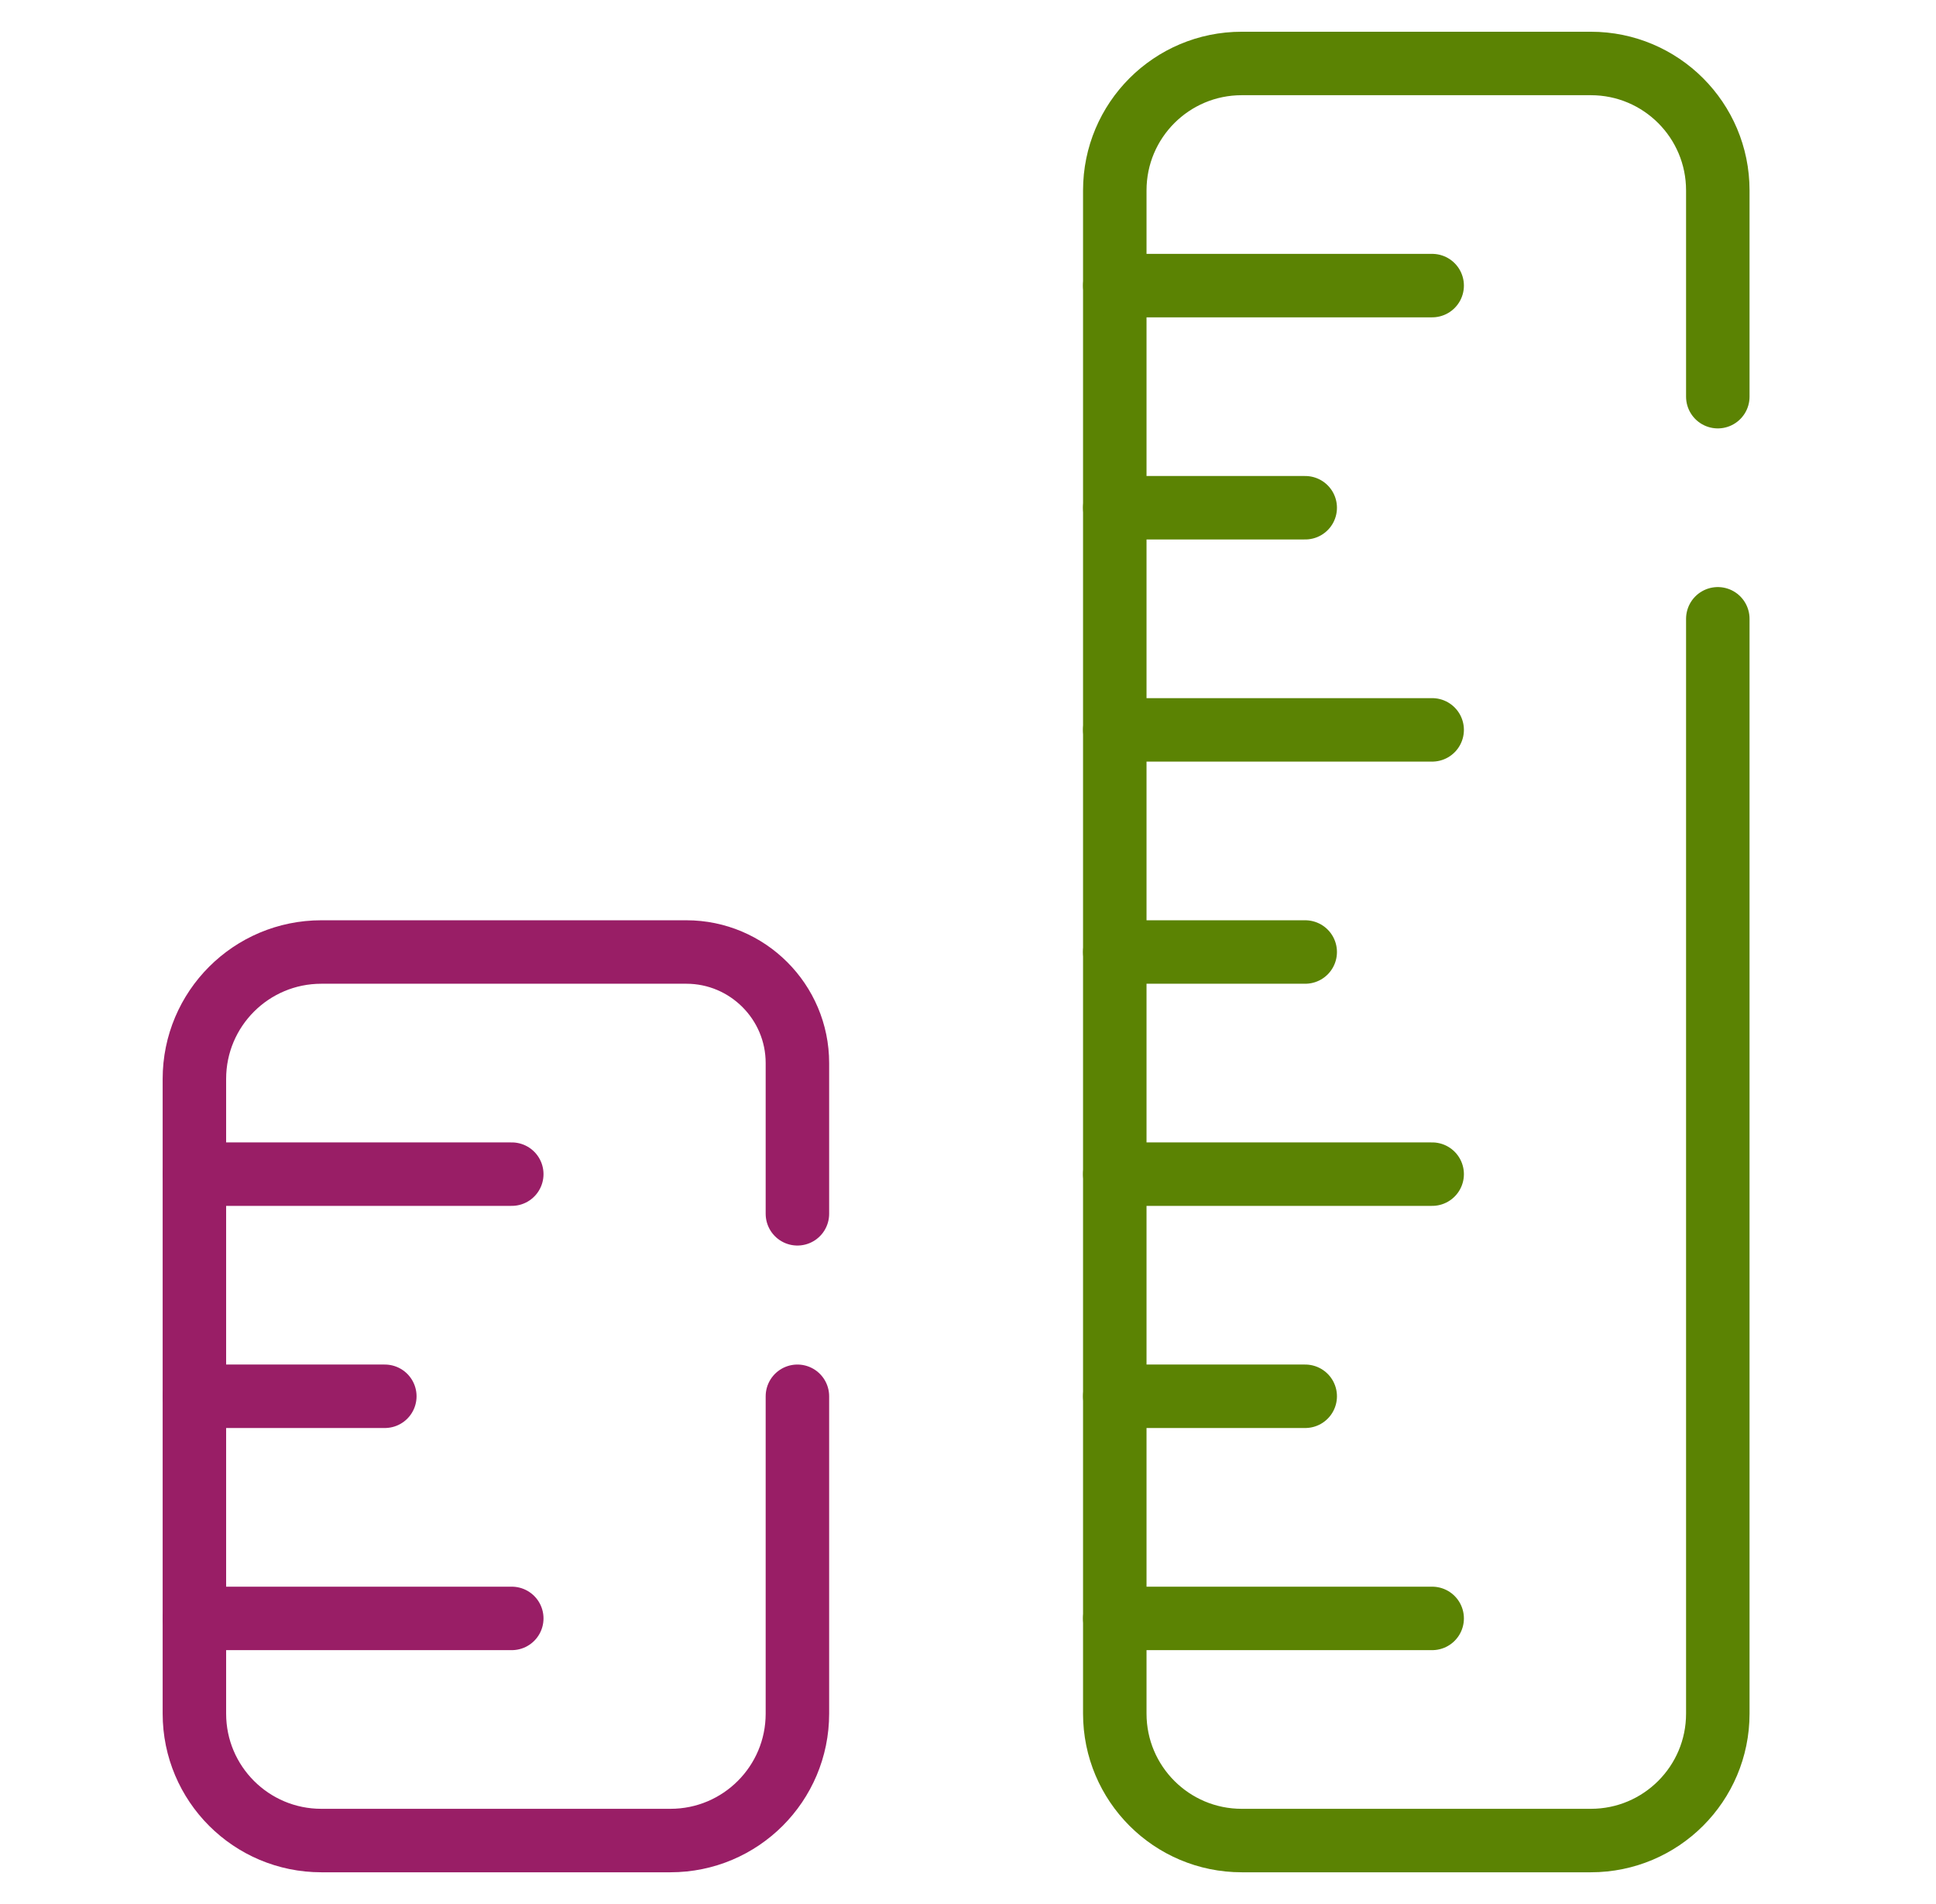 <svg width="61" height="60" viewBox="0 0 61 60" fill="none" xmlns="http://www.w3.org/2000/svg">
<path d="M54.125 12.5V6C54.125 3.79 52.335 2 50.125 2H39.125C36.915 2 35.125 3.79 35.125 6V54C35.125 56.21 36.915 58 39.125 58H50.125C52.335 58 54.125 56.21 54.125 54V19.5" stroke="#5B8303" stroke-width="2" stroke-linecap="round"/>
<path d="M25.125 44V54C25.125 56.21 23.335 58 21.125 58H10.125C7.915 58 6.125 56.21 6.125 54V34C6.125 31.79 7.915 30 10.125 30H21.625C23.555 30 25.125 31.57 25.125 33.5V38.25" stroke="#991E66" stroke-width="2" stroke-linecap="round"/>
<path d="M35.125 9H45.125" stroke="#5B8303" stroke-width="2" stroke-linecap="round"/>
<path d="M35.125 16H41.125" stroke="#5B8303" stroke-width="2" stroke-linecap="round"/>
<path d="M35.125 23H45.125" stroke="#5B8303" stroke-width="2" stroke-linecap="round"/>
<path d="M35.125 30H41.125" stroke="#5B8303" stroke-width="2" stroke-linecap="round"/>
<path d="M35.125 37H45.125" stroke="#5B8303" stroke-width="2" stroke-linecap="round"/>
<path d="M35.125 44H41.125" stroke="#5B8303" stroke-width="2" stroke-linecap="round"/>
<path d="M35.125 51H45.125" stroke="#5B8303" stroke-width="2" stroke-linecap="round"/>
<path d="M6.125 37H16.125" stroke="#991E66" stroke-width="2" stroke-linecap="round"/>
<path d="M6.125 44H12.125" stroke="#991E66" stroke-width="2" stroke-linecap="round"/>
<path d="M6.125 51H16.125" stroke="#991E66" stroke-width="2" stroke-linecap="round"/>
</svg>
